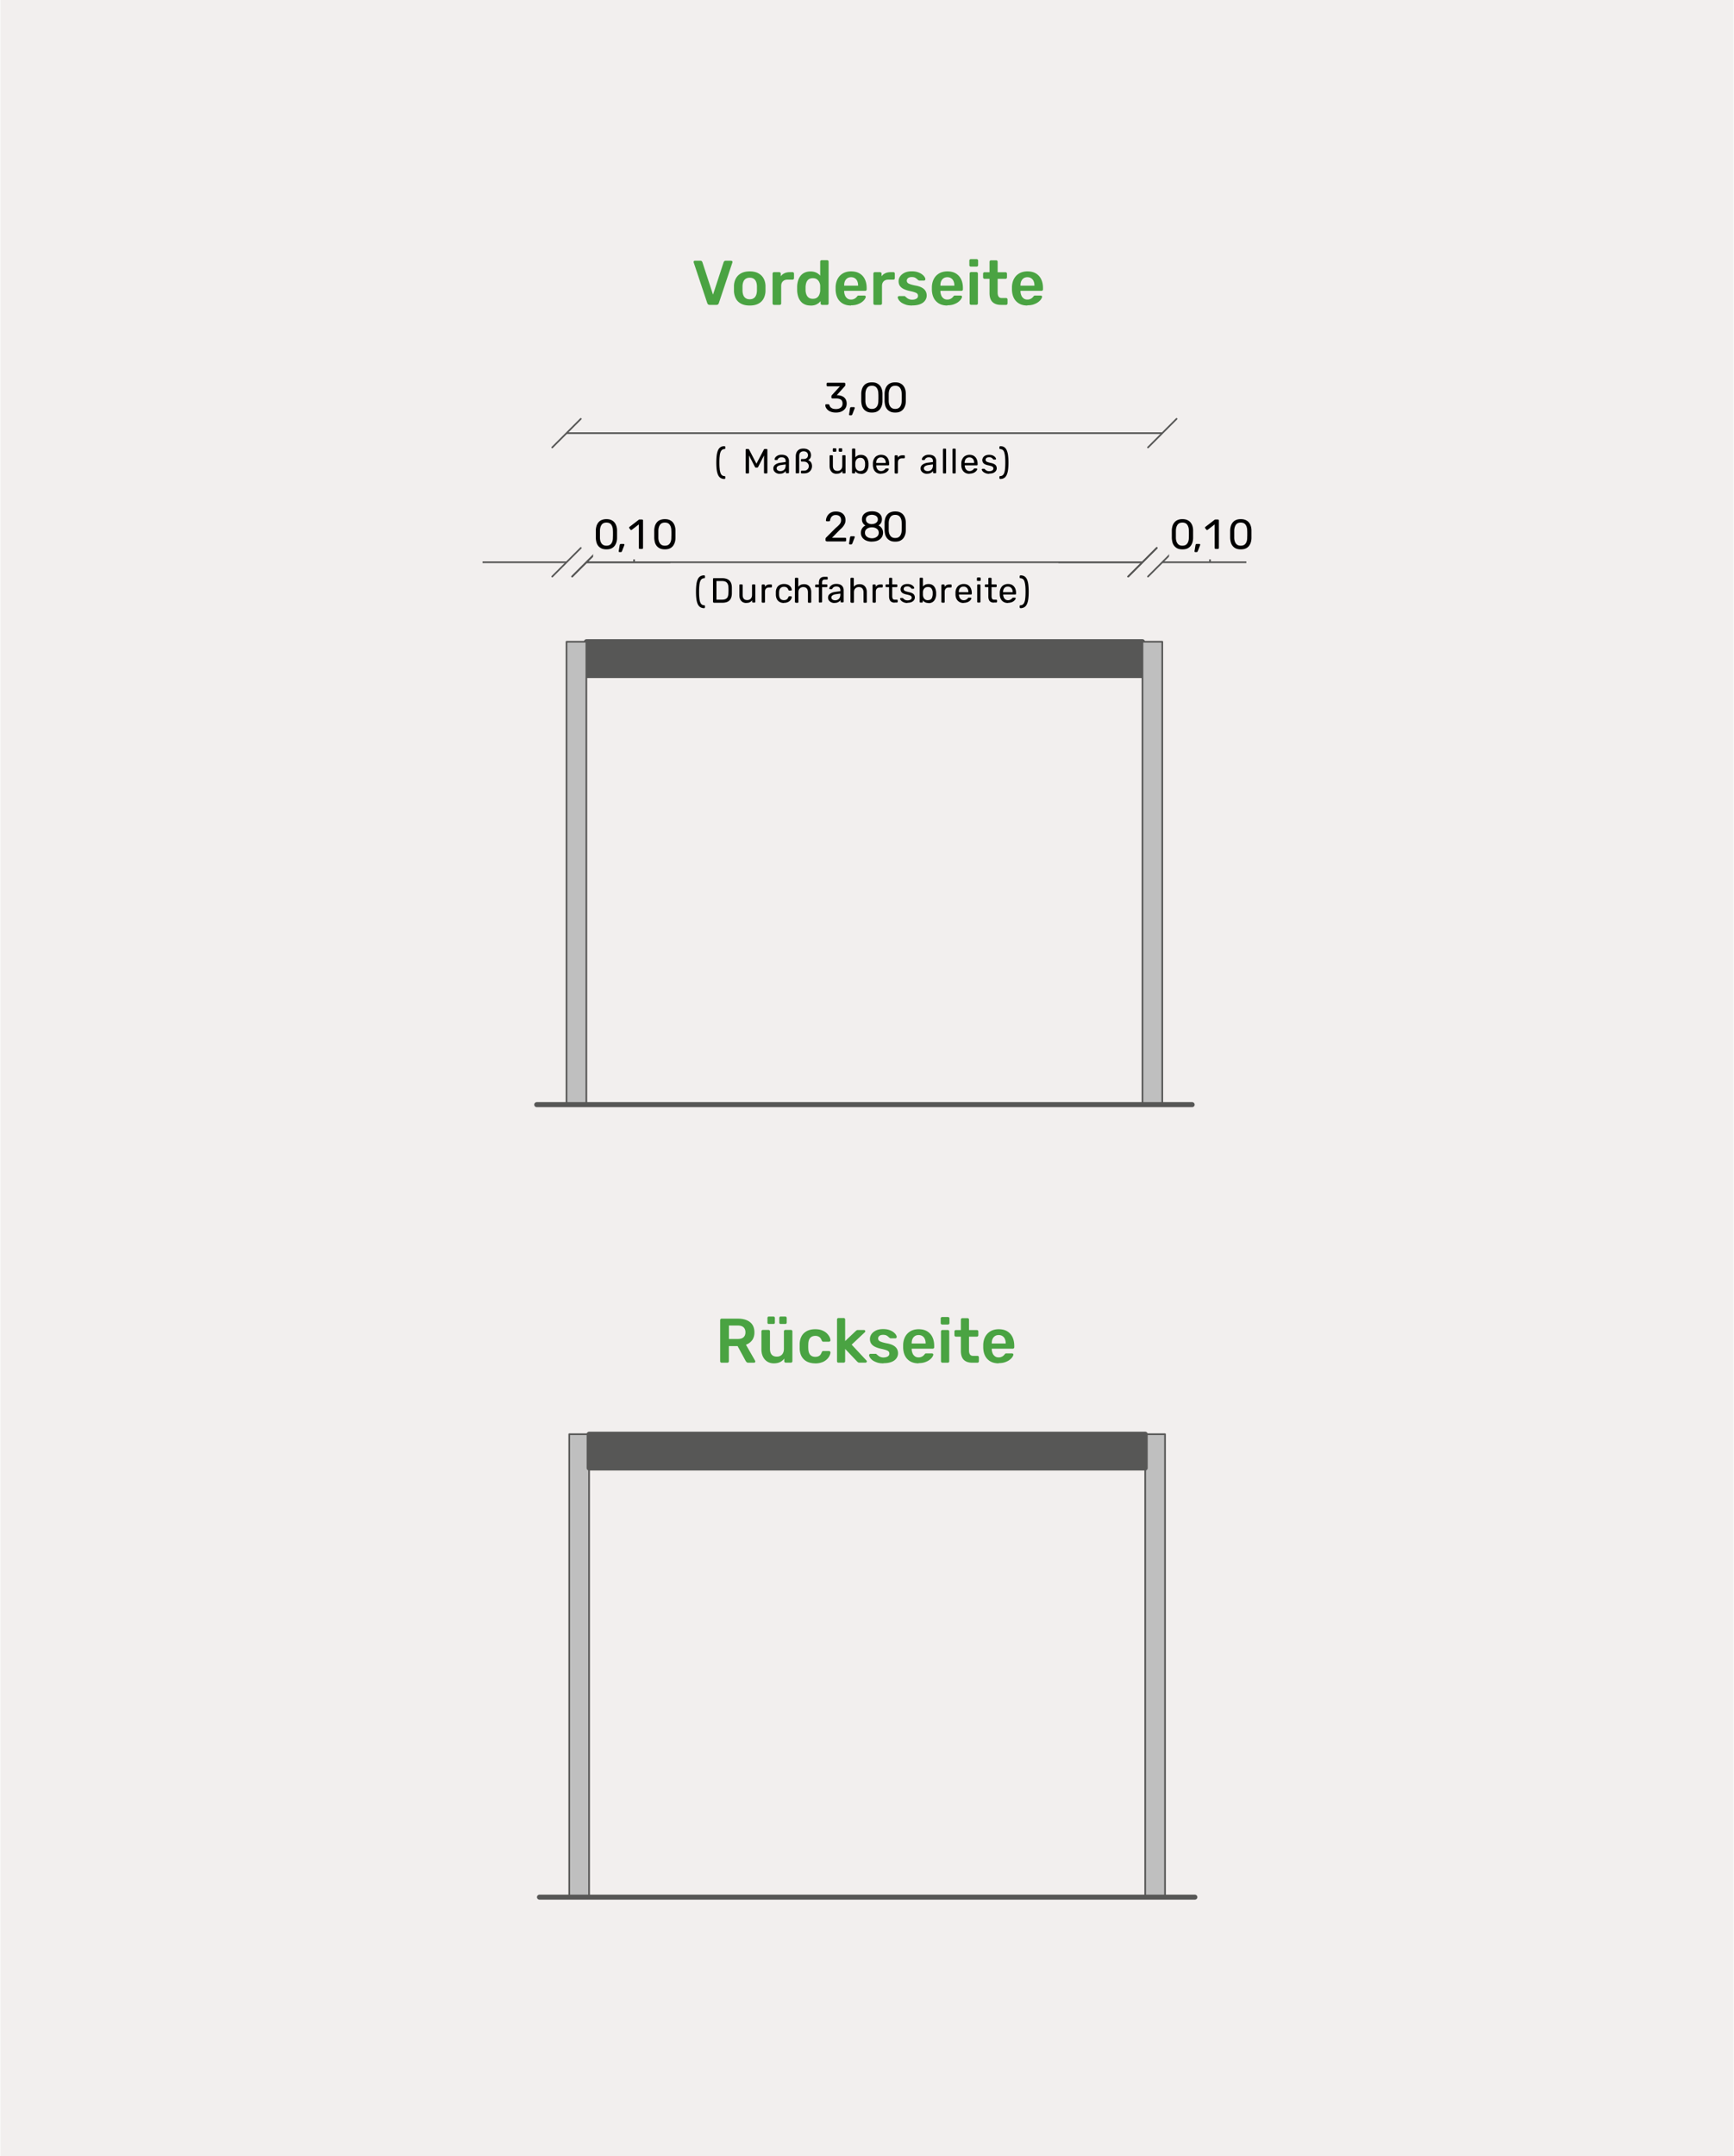 <svg id="Ebene_1" xmlns="http://www.w3.org/2000/svg" viewBox="0 0 247.42 307.64" width="1280" height="1590.93"><defs><style>.cls-1{stroke-width:.72px}.cls-1,.cls-2,.cls-3{fill:none;stroke:#575756}.cls-1,.cls-3{stroke-linecap:round;stroke-linejoin:round}.cls-4,.cls-5{fill:#f2efee}.cls-6{fill:#bfbfbf}.cls-7{fill:#575756}.cls-8{fill:#4aa342}.cls-2{stroke-miterlimit:2}.cls-2,.cls-3{stroke-width:.24px}.cls-9{fill:#9a9a9a;fill-rule:evenodd}</style></defs><path class="cls-4" d="M0 0h247.42v307.64H0z"/><path d="M103.37 68.34c-.22 0-.4-.05-.55-.14-.15-.09-.27-.23-.36-.42s-.16-.43-.2-.73c-.04-.29-.06-.65-.06-1.05s.02-.76.06-1.06c.04-.3.11-.54.2-.73a.94.94 0 0 1 .36-.42c.15-.09.33-.13.55-.13.03 0 .06.01.08.04.02.02.03.05.03.08v.18s-.01.06-.03.08a.09.09 0 0 1-.07.03c-.14 0-.26.04-.35.11-.1.07-.17.18-.23.33-.06.15-.1.35-.12.59-.03.24-.04.55-.04.9s.01.66.04.9c.02.25.07.44.12.59.06.15.13.26.23.33.09.07.21.11.35.11.02 0 .05.01.07.03.02.02.03.05.03.08v.18s-.01.06-.03.08c-.02.02-.05.04-.08.04ZM106.5 67.55s-.06-.01-.08-.03-.03-.05-.03-.08v-3.26s.01-.07.03-.09.05-.03.08-.03h.25s.07.01.09.03.03.04.04.05l1.05 2.02 1.06-2.02s.02-.03.04-.05.05-.03.09-.03h.25s.07.01.09.03c.02.02.03.05.03.09v3.26s-.01.06-.03.08c-.02.02-.05.03-.09.03h-.25s-.06-.01-.08-.03-.03-.05-.03-.08v-2.46l-.83 1.63s-.03.06-.06.08c-.03.02-.06.03-.1.03h-.15s-.08 0-.1-.03a.276.276 0 0 1-.06-.08l-.84-1.63v2.46s-.01.06-.03.08c-.02.02-.05.03-.08.03h-.25ZM111.25 67.6c-.17 0-.32-.03-.46-.1a.89.89 0 0 1-.33-.27.645.645 0 0 1-.12-.39c0-.23.09-.41.28-.55.19-.14.43-.23.73-.27l.75-.1v-.15c0-.16-.05-.29-.14-.38-.09-.09-.24-.14-.45-.14-.15 0-.27.03-.36.09s-.16.14-.2.23c-.02.05-.05.07-.1.07h-.22s-.06-.01-.08-.03a.114.114 0 0 1-.03-.08c0-.05.02-.11.06-.19.04-.07.1-.15.18-.21.08-.07.18-.13.31-.18.12-.05.28-.07.46-.07.2 0 .37.03.5.08s.24.12.32.21c.08.09.13.18.17.29.04.11.05.22.05.33v1.62s-.01.06-.03.08c-.02.02-.05.03-.08.03h-.23s-.06-.01-.08-.03a.114.114 0 0 1-.03-.08v-.21c-.04.06-.1.12-.18.18-.07.06-.17.11-.27.15-.11.04-.25.06-.4.06Zm.1-.38c.14 0 .26-.03.38-.09a.7.7 0 0 0 .27-.27c.06-.12.1-.28.1-.46v-.14l-.58.08c-.24.03-.42.09-.53.17-.12.08-.18.18-.18.3 0 .09.03.17.08.23.06.06.12.11.21.14.08.03.17.04.26.04ZM113.65 67.55s-.06-.01-.08-.03a.114.114 0 0 1-.03-.08v-2.35c0-.19.04-.37.11-.54.08-.16.19-.3.35-.4s.37-.15.63-.15.47.05.63.14c.16.09.28.21.35.35.07.14.11.29.11.44 0 .13-.02.25-.06.34s-.1.18-.16.24-.13.11-.2.15a.753.753 0 0 1 .51.51 1.12 1.12 0 0 1-.01.7 1.012 1.012 0 0 1-.55.58c-.14.06-.32.09-.52.09h-.33s-.07-.01-.09-.03a.114.114 0 0 1-.03-.08v-.16s.01-.06.03-.08c.02-.02.05-.03.09-.03h.27c.24 0 .42-.06.54-.19.12-.12.19-.27.19-.46s-.06-.33-.19-.46-.31-.19-.55-.19h-.27s-.06 0-.08-.03-.03-.05-.03-.08v-.15s0-.06.03-.08c.02-.02.05-.03.09-.03h.23c.22 0 .38-.05.49-.15.11-.09.17-.23.17-.4 0-.16-.06-.29-.17-.4-.12-.1-.27-.15-.46-.15s-.35.06-.46.17c-.12.11-.17.29-.17.53v2.33s-.01.06-.03.08-.05.03-.08.03h-.24ZM119.36 67.6c-.21 0-.39-.05-.54-.14a.95.95 0 0 1-.34-.4c-.08-.17-.11-.37-.11-.59v-1.41s.01-.06.03-.08.05-.03.08-.03h.25s.06.01.08.03.03.05.03.08v1.38c0 .5.22.75.65.75.21 0 .37-.07.5-.2.12-.13.19-.31.19-.55v-1.38s.01-.06.03-.08.05-.03.08-.03h.25s.06.01.08.03c.02.02.03.05.03.08v2.37s0 .06-.03.08c-.02.02-.05.03-.08.03h-.23s-.06-.01-.08-.03a.114.114 0 0 1-.03-.08v-.22c-.09.12-.2.21-.33.28-.13.07-.3.1-.51.1Zm-.42-3.15s-.06 0-.08-.03a.114.114 0 0 1-.03-.08v-.27s.01-.06.03-.08c.02-.02.05-.03.08-.03h.28s.06.01.08.03c.02.02.03.05.03.08v.27s-.01.06-.03.08c-.02.02-.05.03-.08.03h-.28Zm.85 0s-.06 0-.08-.03-.03-.05-.03-.08v-.27s0-.06.03-.08.05-.03.08-.03h.27s.06.01.08.03.03.05.03.08v.27s-.01.06-.03.08-.05.03-.08.03h-.27ZM122.84 67.6c-.2 0-.37-.04-.5-.11a.942.942 0 0 1-.32-.27v.21s-.01.06-.03.08c-.02.02-.05.03-.08.03h-.23s-.06-.01-.08-.03a.114.114 0 0 1-.03-.08v-3.32s.01-.06.03-.08.05-.03.08-.03h.25s.06.01.08.03c.02.02.03.05.03.08v1.15c.08-.1.19-.19.32-.26s.29-.1.49-.1.35.03.48.1c.13.06.24.15.33.27.08.11.15.24.19.39.04.14.07.29.08.45v.3c0 .16-.03.31-.08.46-.04.14-.11.27-.19.38s-.19.2-.33.27c-.13.06-.29.1-.48.1Zm-.1-.4c.17 0 .31-.04.41-.11.1-.08.17-.17.21-.3.04-.12.07-.25.08-.39v-.29c0-.14-.03-.27-.08-.39s-.11-.22-.21-.29c-.1-.08-.23-.11-.41-.11-.16 0-.29.04-.39.11-.1.07-.18.17-.23.28-.05.11-.08.23-.08.35v.38c0 .12.03.24.08.36a.6.6 0 0 0 .23.29c.1.08.23.12.4.12ZM125.71 67.6c-.35 0-.62-.11-.83-.32-.2-.21-.31-.5-.33-.87v-.34c.01-.24.07-.44.17-.62s.23-.32.4-.41.37-.15.59-.15c.25 0 .47.05.64.16.17.11.3.26.39.45.09.2.13.43.13.69v.09s-.01.06-.03.08c-.02.02-.05.03-.08.03h-1.73v.04c0 .14.04.26.09.38.05.12.13.21.23.29.1.07.22.11.36.11.12 0 .22-.02.3-.06s.15-.08.19-.12a.47.47 0 0 0 .1-.11c.03-.04.05-.06.07-.07s.04-.01.08-.01h.25s.06 0 .08.03c.02.02.03.04.03.08 0 .05-.03.11-.08.18s-.12.14-.21.21-.21.13-.34.17c-.14.04-.29.07-.46.07Zm-.69-1.54h1.37v-.02c0-.15-.03-.28-.08-.4-.06-.12-.13-.21-.24-.28s-.23-.1-.37-.1-.27.03-.37.1c-.1.07-.18.16-.23.28-.05.12-.08.25-.08.4v.02ZM127.76 67.55s-.06-.01-.08-.03-.03-.05-.03-.08v-2.36s.01-.06.03-.08c.02-.02.05-.04.08-.04h.23s.06.01.08.04c.02.02.04.05.04.08v.22c.07-.11.16-.2.27-.26.12-.06.26-.08.43-.08h.19s.06.01.08.03c.02.02.03.05.03.08v.21s-.01.06-.03.08c-.02.02-.05.03-.08.03h-.3c-.18 0-.32.05-.43.16-.1.11-.15.25-.15.43v1.47s-.01.06-.04.08c-.02.02-.05.03-.08.03h-.25ZM132.27 67.6c-.17 0-.32-.03-.46-.1a.89.89 0 0 1-.33-.27.645.645 0 0 1-.12-.39c0-.23.09-.41.28-.55.19-.14.43-.23.73-.27l.75-.1v-.15c0-.16-.05-.29-.14-.38-.09-.09-.24-.14-.45-.14-.15 0-.27.03-.36.09s-.16.14-.2.23c-.02.05-.05.07-.1.07h-.22s-.06-.01-.08-.03a.114.114 0 0 1-.03-.08c0-.05.02-.11.06-.19.04-.07.1-.15.18-.21.08-.07.18-.13.31-.18.12-.05.28-.07.46-.07.2 0 .37.03.5.08s.24.12.32.21c.08.09.13.18.17.29.04.11.05.22.05.33v1.62s-.01.06-.03.08c-.02.02-.05.03-.08.03h-.23s-.06-.01-.08-.03a.114.114 0 0 1-.03-.08v-.21c-.04.06-.1.12-.18.18-.07.06-.17.11-.27.15-.11.04-.25.06-.4.06Zm.1-.38c.14 0 .26-.03.38-.09a.7.7 0 0 0 .27-.27c.06-.12.1-.28.1-.46v-.14l-.58.08c-.24.03-.42.09-.53.17-.12.08-.18.18-.18.3 0 .09.03.17.08.23.06.06.12.11.21.14.08.03.17.04.26.04ZM134.66 67.55s-.06-.01-.08-.03a.114.114 0 0 1-.03-.08v-3.32s.01-.06.03-.08c.02-.02.05-.03.08-.03h.23s.07.01.08.03c.02.02.03.05.03.08v3.32s0 .06-.03.08c-.02.02-.05.03-.08.03h-.23ZM136.03 67.55s-.06-.01-.08-.03a.114.114 0 0 1-.03-.08v-3.32s.01-.06.03-.08c.02-.02.05-.03.08-.03h.23s.07.01.08.03c.02.02.03.05.03.08v3.32s0 .06-.03.08c-.02.02-.05.03-.08.03h-.23ZM138.33 67.6c-.35 0-.62-.11-.83-.32-.2-.21-.32-.5-.33-.87v-.34c.01-.24.07-.44.17-.62s.23-.32.4-.41.37-.15.59-.15c.25 0 .47.05.64.16.17.11.3.26.39.45.09.2.14.43.14.69v.09s-.01.06-.03.08c-.02.02-.05.03-.08.03h-1.73v.04c0 .14.04.26.09.38.05.12.13.21.23.29.1.07.22.11.36.11.12 0 .22-.02.3-.06s.14-.08.2-.12a.47.47 0 0 0 .1-.11c.03-.04.05-.06.07-.07s.04-.01.08-.01h.24s.06 0 .08.03c.02.02.03.04.03.08 0 .05-.03.11-.08.18a1.04 1.04 0 0 1-.55.38c-.13.04-.29.07-.46.07Zm-.69-1.54h1.37v-.02c0-.15-.03-.28-.08-.4a.656.656 0 0 0-.24-.28c-.1-.07-.23-.1-.37-.1s-.27.03-.37.1-.18.16-.23.28c-.05.12-.08.25-.08.4v.02ZM141.16 67.6c-.19 0-.35-.02-.48-.07s-.24-.1-.33-.17-.15-.13-.19-.2a.642.642 0 0 1-.07-.16c0-.04 0-.06.04-.08s.05-.03.08-.03h.26c.01 0 .03.02.05.04.04.05.09.09.15.14.05.05.12.08.2.12.08.03.18.04.29.04.17 0 .31-.03.42-.1.11-.06.17-.16.17-.29 0-.08-.02-.15-.07-.2a.52.52 0 0 0-.24-.14 3.91 3.91 0 0 0-.47-.12c-.2-.05-.36-.1-.47-.17a.6.6 0 0 1-.25-.25c-.05-.09-.08-.2-.08-.32s.04-.24.11-.36.18-.21.32-.28c.14-.07.32-.11.53-.11.17 0 .32.02.45.06.12.04.22.1.3.16s.14.13.18.19.06.12.07.16c0 .03 0 .06-.03.08-.02.02-.05.03-.08.03h-.21s-.04 0-.06-.01c-.01-.01-.03-.02-.04-.04a.71.71 0 0 0-.12-.13.555.555 0 0 0-.17-.11.754.754 0 0 0-.28-.04c-.17 0-.29.04-.38.1a.342.342 0 0 0-.07.44c.04.05.11.1.21.14s.26.08.46.13c.22.04.39.1.52.17s.22.16.27.26c.05.1.08.21.08.33 0 .14-.04.27-.12.38s-.2.21-.36.28c-.16.07-.36.1-.59.1ZM142.73 68.34s-.06-.01-.08-.04c-.02-.02-.04-.05-.04-.08v-.18s.01-.06.03-.08c.02-.02.05-.03.07-.03.14 0 .26-.04.35-.11.1-.07.17-.18.23-.33.06-.15.1-.35.12-.59.03-.25.04-.55.04-.9s-.01-.66-.04-.9c-.03-.25-.07-.44-.12-.59s-.13-.26-.23-.33a.633.633 0 0 0-.35-.11c-.03 0-.05-.01-.07-.03s-.03-.05-.03-.08v-.18s.01-.06.04-.08c.02-.02.05-.04.08-.04.22 0 .4.04.55.13.15.09.27.23.36.42.09.19.16.43.2.73.04.3.06.65.06 1.06s-.02.76-.06 1.05c-.04.3-.11.54-.2.73s-.21.33-.36.42c-.15.09-.33.14-.55.14Z"/><path class="cls-9" d="M165.86 55.8Zm-85.04 0Z"/><path class="cls-2" d="M165.86 55.8Zm-85.04 0ZM123.34 61.8h42.52m-42.52 0H80.82"/><path class="cls-3" d="m82.86 59.76-4.08 4.08M163.82 63.84l4.08-4.08"/><path class="cls-5" d="M117.5 54.14h11.68v6.15H117.5z"/><path d="M119.28 58.86c-.25 0-.47-.03-.66-.09-.19-.06-.35-.14-.47-.25-.13-.1-.22-.22-.29-.34a.772.772 0 0 1-.1-.38c0-.04.01-.06.04-.09.02-.02.05-.03.09-.03h.29s.07 0 .1.03c.03.02.05.05.07.1.04.14.11.26.21.34.1.08.21.14.34.17.13.03.26.04.39.04.28 0 .5-.07.67-.2s.26-.33.26-.58-.08-.45-.23-.56c-.16-.11-.37-.17-.65-.17h-.57s-.07-.01-.1-.04c-.03-.02-.04-.06-.04-.1v-.16s0-.07.02-.09c.01-.03.03-.05.04-.07l1.16-1.27h-1.77s-.07-.01-.1-.04c-.03-.02-.04-.06-.04-.1v-.23s.01-.08.04-.1c.03-.03.06-.04.1-.04h2.39s.08.01.1.04c.03.03.04.06.04.1v.22s0 .05-.02.07c-.01.02-.03.04-.04.06l-1.16 1.29h.1c.26.01.5.06.69.15.2.09.35.22.46.39.11.17.17.39.17.66s-.07.5-.2.68c-.13.19-.31.33-.54.44-.23.1-.49.15-.79.15ZM121.24 59.25s-.06-.01-.07-.04-.03-.05-.02-.09l.14-.86s.02-.09.05-.12a.15.15 0 0 1 .12-.05h.4s.05.01.07.03c.02.02.03.04.03.07 0 .03 0 .06-.02.1l-.32.82s-.04.07-.06.1c-.03.03-.06.04-.11.04h-.2ZM124.41 58.86c-.28 0-.51-.04-.7-.13s-.35-.21-.47-.36-.21-.33-.26-.52c-.05-.2-.08-.4-.09-.62v-1.06c0-.22.04-.43.09-.62.06-.2.15-.37.27-.52.12-.15.27-.27.46-.35s.42-.13.69-.13.51.04.7.13.34.2.46.35.21.32.27.52c.06.2.09.4.09.62v1.06c0 .22-.03.43-.09.62-.06.2-.15.37-.26.52-.12.15-.27.27-.46.36s-.42.13-.71.13Zm0-.52c.31 0 .54-.1.69-.31.15-.2.23-.48.23-.84 0-.12.01-.23.01-.34v-.33c0-.11 0-.22-.01-.33 0-.35-.08-.63-.23-.84-.15-.21-.38-.31-.69-.31s-.54.1-.69.31-.23.49-.24.84v1c0 .36.09.64.24.84.15.2.38.31.68.31ZM127.74 58.86c-.28 0-.51-.04-.7-.13s-.35-.21-.47-.36-.21-.33-.26-.52c-.05-.2-.08-.4-.09-.62v-1.06c0-.22.04-.43.09-.62.06-.2.15-.37.27-.52.12-.15.27-.27.46-.35s.42-.13.69-.13.51.04.7.13.34.2.46.35.21.32.27.52c.06.2.09.4.09.62v1.06c0 .22-.03.43-.09.62-.06.2-.15.37-.26.52-.12.15-.27.27-.46.36s-.42.13-.71.13Zm0-.52c.31 0 .54-.1.69-.31.15-.2.23-.48.23-.84 0-.12.01-.23.01-.34v-.33c0-.11 0-.22-.01-.33 0-.35-.08-.63-.23-.84-.15-.21-.38-.31-.69-.31s-.54.1-.69.31-.23.49-.24.84v1c0 .36.09.64.24.84.15.2.38.31.68.31Z"/><path class="cls-9" d="M163.03 74.22Zm-79.37 0Z"/><path class="cls-2" d="M163.03 74.22Zm-79.37 0ZM123.34 80.22h39.69m-39.69 0H83.66"/><path class="cls-3" d="m85.7 78.18-4.08 4.08M160.99 82.26l4.08-4.08"/><path class="cls-5" d="M117.5 72.56h11.68v6.15H117.5z"/><path d="M117.93 77.22s-.07-.01-.1-.04a.128.128 0 0 1-.04-.1v-.19s0-.08.03-.12a.47.47 0 0 1 .12-.14l1.27-1.27c.2-.17.37-.32.48-.44.12-.12.2-.24.25-.35.05-.11.07-.23.07-.35 0-.23-.06-.41-.19-.54-.13-.13-.32-.2-.57-.2-.16 0-.3.03-.41.1a.7.7 0 0 0-.27.27c-.06.11-.11.24-.13.39 0 .05-.03.09-.06.11-.03.02-.06.03-.09.03h-.31s-.07-.01-.09-.03c-.02-.02-.04-.05-.04-.08a1.367 1.367 0 0 1 .37-.88c.12-.13.26-.23.44-.3.17-.08.38-.11.61-.11.32 0 .57.06.78.17.2.11.35.26.45.45.1.19.14.39.14.62 0 .18-.03.34-.09.48s-.15.29-.26.43c-.11.14-.25.28-.42.42l-1.15 1.17h1.87s.08.01.1.04c.03.02.04.06.04.1v.25s-.01.07-.04.1-.06.04-.1.04h-2.65ZM121.24 77.67s-.06-.01-.07-.04-.03-.05-.02-.09l.14-.86s.02-.09.05-.12a.15.15 0 0 1 .12-.05h.4s.05.01.07.03c.02.02.03.04.03.07 0 .03 0 .06-.02.1l-.32.82s-.04.07-.06.1c-.03.03-.06.04-.11.04h-.2ZM124.41 77.28c-.23 0-.45-.03-.64-.09s-.36-.14-.5-.26c-.14-.11-.25-.24-.32-.4-.08-.15-.11-.33-.11-.52 0-.24.06-.45.18-.63s.27-.31.47-.4a.985.985 0 0 1-.37-.36.993.993 0 0 1-.13-.53c0-.24.06-.44.18-.61.12-.17.28-.29.5-.39.21-.09.46-.14.75-.14s.53.04.74.13.38.22.5.39.18.37.18.61c0 .2-.04.38-.13.53s-.21.27-.36.36c.2.09.35.23.47.4.12.18.18.39.18.63 0 .26-.07.49-.2.68-.13.19-.32.34-.55.44-.24.1-.51.15-.82.15Zm0-.48c.18 0 .35-.03.5-.1s.27-.15.35-.27c.09-.12.13-.26.13-.42s-.04-.3-.13-.42a.919.919 0 0 0-.35-.26c-.15-.06-.31-.09-.5-.09s-.35.03-.5.09c-.15.06-.27.15-.36.26-.09.11-.13.25-.13.42s.04.3.13.42.21.21.36.27c.15.06.32.1.5.1Zm0-2.03c.15 0 .29-.03.42-.08.13-.06.23-.13.31-.23.08-.1.12-.21.12-.35s-.04-.25-.11-.35-.18-.18-.31-.23a1.23 1.23 0 0 0-.87 0c-.13.05-.23.13-.31.23-.08.1-.11.22-.11.35s.04.26.11.36c.08.1.18.17.31.23.13.05.27.08.44.08ZM127.74 77.28c-.28 0-.51-.04-.7-.13s-.35-.21-.47-.36-.21-.33-.26-.52c-.05-.2-.08-.4-.09-.62v-1.06c0-.22.04-.43.09-.62.06-.2.15-.37.27-.52.12-.15.27-.27.46-.35s.42-.13.69-.13.51.04.7.13.34.2.46.35.21.32.27.52c.06.2.09.4.09.62v1.06c0 .22-.03.43-.09.62-.06.2-.15.37-.26.52-.12.15-.27.27-.46.36s-.42.13-.71.13Zm0-.52c.31 0 .54-.1.69-.31.15-.2.23-.48.23-.84 0-.12.01-.23.01-.34v-.33c0-.11 0-.22-.01-.33 0-.35-.08-.63-.23-.84-.15-.21-.38-.31-.69-.31s-.54.1-.69.31-.23.49-.24.84v1c0 .36.09.64.24.84.15.2.38.31.68.31Z"/><path class="cls-9" d="M90.46 76.82v3.4-3.4Zm-6.8-2.6Zm-2.84 0Z"/><path class="cls-2" d="M90.46 76.82v3.4-3.4Zm-6.8-2.6Zm-2.84 0ZM95.65 80.22H83.66m-14.83 0h11.99"/><path class="cls-3" d="m78.78 82.26 4.08-4.08M85.7 78.18l-4.08 4.08"/><path class="cls-5" d="M84.62 73.66H96.3v6.15H84.62z"/><path d="M86.52 78.38c-.28 0-.51-.04-.7-.13s-.35-.21-.47-.36-.21-.33-.26-.52c-.05-.2-.08-.4-.09-.62v-1.06c0-.22.04-.43.09-.62.06-.2.15-.37.27-.52.12-.15.27-.27.46-.35s.42-.13.69-.13.51.04.7.13.34.2.46.35.21.32.27.52c.06.2.09.4.09.62v1.06c0 .22-.03.43-.09.62-.06.2-.15.37-.26.52-.12.15-.27.27-.46.36s-.42.13-.71.13Zm0-.52c.31 0 .54-.1.69-.31.15-.2.23-.48.23-.84 0-.12.01-.23.01-.34v-.33c0-.11 0-.22-.01-.33 0-.35-.08-.63-.23-.84-.15-.21-.38-.31-.69-.31s-.54.1-.69.31-.23.49-.24.84v1c0 .36.09.64.24.84.15.2.38.31.68.31ZM88.36 78.77s-.06-.01-.07-.04-.03-.05-.02-.09l.14-.86s.02-.09.05-.12a.15.15 0 0 1 .12-.05h.4s.05.01.07.03c.02.02.03.04.03.07 0 .03 0 .06-.02.1l-.32.82s-.04.07-.06.1c-.03.03-.06.04-.11.04h-.2ZM91.28 78.32s-.07-.01-.1-.04a.128.128 0 0 1-.04-.1v-3.36l-1 .77s-.07.03-.1.03c-.04 0-.07-.02-.09-.05l-.16-.2s-.03-.07-.03-.11.02-.07.06-.09l1.31-1.01s.05-.03.08-.04.05 0 .08 0h.31s.07.01.1.04.04.06.04.1v3.92s-.01.07-.04.1-.06.04-.1.04h-.32ZM94.86 78.38c-.28 0-.51-.04-.7-.13s-.35-.21-.47-.36-.21-.33-.26-.52c-.05-.2-.08-.4-.09-.62v-1.06c0-.22.04-.43.09-.62.06-.2.15-.37.27-.52.12-.15.27-.27.46-.35s.42-.13.69-.13.51.04.7.13.34.2.46.35.21.32.27.52c.06.2.09.4.09.62v1.06c0 .22-.03.43-.09.62-.06.2-.15.37-.26.52-.12.15-.27.27-.46.36s-.42.13-.71.13Zm0-.52c.31 0 .54-.1.69-.31.15-.2.23-.48.23-.84 0-.12.01-.23.01-.34v-.33c0-.11 0-.22-.01-.33 0-.35-.08-.63-.23-.84-.15-.21-.38-.31-.69-.31s-.54.1-.69.31-.23.49-.24.84v1c0 .36.09.64.24.84.15.2.38.31.68.31ZM100.47 86.77c-.22 0-.4-.05-.55-.14-.15-.09-.27-.23-.36-.42s-.16-.43-.2-.73c-.04-.29-.06-.65-.06-1.05s.02-.76.06-1.06c.04-.3.11-.54.2-.73a.94.94 0 0 1 .36-.42c.15-.09.33-.13.55-.13.03 0 .06.01.08.04.02.02.03.05.03.08v.18s-.01.06-.03.08a.09.09 0 0 1-.07.03c-.14 0-.26.04-.35.11-.1.07-.17.18-.23.33-.06.15-.1.35-.12.59-.03.24-.04.55-.04.9s.01.66.04.9c.02.25.07.44.12.59.06.15.13.26.23.33.09.07.21.11.35.11.02 0 .05.01.07.03.02.02.03.05.03.08v.18s-.01.06-.03.08c-.02.02-.05.04-.08.04ZM101.84 85.98s-.06-.01-.08-.03a.114.114 0 0 1-.03-.08v-3.26s0-.07.03-.09c.02-.02.05-.03.08-.03h1.14c.34 0 .62.05.83.16.21.1.36.26.46.46s.15.45.15.74v.79c0 .31-.06.56-.15.76-.1.2-.25.35-.45.45s-.48.15-.81.15h-1.16Zm.38-.42h.76c.23 0 .41-.03.55-.1s.24-.17.3-.31c.06-.14.09-.32.1-.55 0-.1.01-.19.01-.26v-.23c0-.07 0-.16-.01-.26 0-.32-.08-.56-.23-.72-.15-.16-.39-.23-.74-.23h-.74v2.65ZM106.48 86.03c-.21 0-.39-.05-.54-.14a.95.95 0 0 1-.34-.4c-.08-.17-.11-.37-.11-.59v-1.41s.01-.06.03-.08.05-.03.08-.03h.25s.06.01.08.03.03.05.03.08v1.38c0 .5.22.75.65.75.21 0 .37-.07.5-.2.12-.13.19-.31.19-.55v-1.38s.01-.06.03-.08.05-.03.08-.03h.25s.06.01.08.03.03.05.03.08v2.37s0 .06-.03.08c-.02.02-.05.03-.08.03h-.23s-.06-.01-.08-.03a.114.114 0 0 1-.03-.08v-.22c-.09.12-.2.21-.33.28-.13.07-.3.1-.51.1ZM108.79 85.98s-.06-.01-.08-.03-.03-.05-.03-.08v-2.36s.01-.06.03-.08c.02-.02.05-.04.08-.04h.23s.06.01.08.04c.02.02.04.05.04.08v.22c.07-.11.16-.2.27-.26.12-.06.26-.08.43-.08h.19s.06.01.08.03c.02.02.03.05.03.08v.21s-.01.06-.03.08c-.02.02-.05.03-.08.03h-.3c-.18 0-.32.05-.43.16-.1.11-.15.25-.15.43v1.47s-.01.06-.04.08c-.02.02-.05.03-.08.03h-.25ZM111.86 86.03c-.24 0-.44-.05-.61-.14a.964.964 0 0 1-.4-.4c-.09-.17-.14-.38-.15-.62v-.4c0-.24.06-.45.15-.62.09-.17.23-.3.4-.39.17-.09.38-.14.61-.14.19 0 .36.03.5.08s.25.12.34.21c.09.08.16.17.2.27s.07.19.07.27c0 .03 0 .06-.03.08s-.05.03-.08.03h-.24s-.06 0-.08-.02-.03-.04-.05-.08c-.06-.16-.14-.28-.25-.34-.1-.07-.23-.1-.39-.1-.2 0-.36.06-.49.19-.12.12-.19.32-.2.59v.35c.01.28.08.48.2.6s.29.18.49.18c.15 0 .28-.03.39-.1.1-.07.19-.18.25-.35.02-.04.03-.06.05-.08.02-.02.04-.02.08-.02h.24s.06.01.08.03c.02.02.03.05.03.08 0 .07-.02.14-.05.21-.03.07-.07.15-.13.22s-.13.14-.22.2-.19.1-.31.14-.26.05-.42.05ZM113.53 85.98s-.06-.01-.08-.03a.114.114 0 0 1-.03-.08v-3.32s.01-.06.03-.08.05-.03.08-.03h.25s.07.01.09.03c.02.02.03.05.03.08v1.17c.09-.11.2-.21.33-.27s.29-.1.5-.1c.22 0 .4.05.55.14.15.09.27.23.35.4.08.17.12.36.12.59v1.41s0 .06-.03.08c-.02.02-.05.03-.08.03h-.25s-.06-.01-.08-.03a.114.114 0 0 1-.03-.08v-1.38c0-.23-.06-.42-.17-.55s-.28-.2-.5-.2c-.21 0-.37.07-.5.2s-.19.31-.19.55v1.38s0 .06-.03.08c-.02.02-.05.03-.09.03h-.25ZM116.95 85.98s-.06-.01-.08-.03a.114.114 0 0 1-.03-.08v-2.08h-.42s-.06-.01-.08-.03a.114.114 0 0 1-.03-.08v-.17s.01-.06.03-.08c.02-.02.05-.03.08-.03h.42v-.25c0-.17.03-.32.08-.45s.15-.23.27-.3c.12-.07.29-.1.5-.1h.3s.06.01.08.03c.02.02.03.05.03.08v.17s-.01.06-.03.08-.05.03-.08.03h-.29c-.16 0-.26.04-.32.12-.06.08-.08.2-.08.35v.22h.64s.06.01.08.03c.02.02.03.05.03.08v.17s-.01.06-.03.08c-.02.02-.05.03-.08.03h-.64v2.08s-.01.06-.03.08-.05.03-.08.03h-.23ZM119.06 86.03c-.17 0-.32-.03-.46-.1a.89.89 0 0 1-.33-.27.645.645 0 0 1-.12-.39c0-.23.09-.41.28-.55.19-.14.43-.23.73-.27l.75-.1v-.15c0-.16-.05-.29-.14-.38-.09-.09-.24-.14-.45-.14-.15 0-.27.03-.36.09s-.16.14-.2.23c-.02.05-.05.07-.1.07h-.22s-.06-.01-.08-.03a.114.114 0 0 1-.03-.08c0-.05.02-.11.06-.19.04-.07.1-.15.18-.21.08-.07.18-.13.31-.18.12-.05.28-.07.46-.07.2 0 .37.03.5.08s.24.12.32.21c.08.09.13.18.17.29.04.11.05.22.05.33v1.62s-.01.06-.03.08c-.02.02-.05.03-.08.03h-.23s-.06-.01-.08-.03a.114.114 0 0 1-.03-.08v-.21c-.04.06-.1.12-.18.18-.07.06-.17.11-.27.15-.11.04-.25.06-.4.06Zm.1-.38c.14 0 .26-.03.38-.09a.7.7 0 0 0 .27-.27c.06-.12.1-.28.1-.46v-.14l-.58.08c-.24.03-.42.09-.53.17-.12.08-.18.18-.18.3 0 .09.03.17.08.23.06.06.12.11.21.14.08.03.17.04.26.04ZM121.46 85.98s-.06-.01-.08-.03a.114.114 0 0 1-.03-.08v-3.32s.01-.06.03-.08.05-.03.08-.03h.25s.07.01.09.03c.02.02.03.05.03.08v1.17c.09-.11.2-.21.33-.27s.29-.1.5-.1c.22 0 .4.05.55.14.15.09.27.23.35.4.08.17.12.36.12.59v1.41s0 .06-.03.08c-.02.02-.05.03-.08.03h-.25s-.06-.01-.08-.03a.114.114 0 0 1-.03-.08v-1.38c0-.23-.06-.42-.17-.55s-.28-.2-.5-.2c-.21 0-.37.07-.5.2s-.19.31-.19.55v1.38s0 .06-.03.08c-.02.02-.05.03-.09.03h-.25ZM124.61 85.98s-.06-.01-.08-.03-.03-.05-.03-.08v-2.36s.01-.06.03-.08c.02-.02.05-.04.08-.04h.23s.06.01.08.04c.02.02.04.05.04.08v.22c.07-.11.16-.2.27-.26.12-.06.26-.08.43-.08h.19s.06.01.08.03c.02.02.03.05.03.08v.21s-.01.06-.03.08c-.02.02-.05.03-.08.03h-.3c-.18 0-.32.05-.43.16-.1.11-.15.25-.15.43v1.47s-.01.06-.04.08c-.02.02-.05.03-.08.03h-.25ZM127.65 85.98a.83.83 0 0 1-.45-.11.617.617 0 0 1-.26-.31c-.05-.13-.08-.29-.08-.47v-1.32h-.39s-.06-.01-.08-.03a.114.114 0 0 1-.03-.08v-.17s.01-.06.03-.08c.02-.02.05-.03.08-.03h.39v-.83s.01-.06.03-.08c.02-.02.05-.03.08-.03h.23s.06.01.08.03.03.05.03.08v.83h.62s.06.01.08.03.03.05.03.08v.17s0 .06-.03.08-.05.03-.08.03h-.62v1.29c0 .16.03.28.08.37.05.09.15.13.28.13h.31s.06.01.08.03c.02.02.03.05.03.08v.18s-.01.06-.03.08-.05.03-.08.03h-.35ZM129.5 86.03c-.19 0-.35-.02-.48-.07s-.24-.1-.33-.17c-.08-.07-.15-.13-.19-.2a.642.642 0 0 1-.07-.16c0-.04 0-.06.04-.08.03-.02.05-.03.08-.03h.26c.01 0 .03.02.05.04.04.05.09.09.15.14.05.05.12.08.2.12.08.03.18.04.29.04.17 0 .31-.03.42-.1.11-.06.17-.16.17-.29 0-.08-.02-.15-.07-.2a.52.52 0 0 0-.24-.14c-.11-.04-.27-.08-.47-.12-.2-.05-.36-.1-.48-.17s-.2-.15-.25-.25c-.05-.09-.08-.2-.08-.32s.04-.24.11-.36.18-.21.32-.28.32-.11.53-.11c.17 0 .32.02.44.06s.23.1.31.16.14.13.18.19.06.12.06.16c0 .03 0 .06-.03.08-.02.02-.05.03-.08.03h-.21s-.04 0-.06-.01c-.01-.01-.03-.02-.04-.04a.71.71 0 0 0-.12-.13c-.05-.04-.1-.08-.18-.11a.754.754 0 0 0-.28-.04c-.17 0-.29.04-.38.1a.342.342 0 0 0-.07.44c.04.05.11.1.21.14.1.04.26.08.46.13.22.04.39.1.52.17s.22.16.27.26c.05.1.08.21.08.33 0 .14-.04.27-.12.38-.08.12-.2.21-.36.28-.16.07-.36.1-.59.1ZM132.49 86.03c-.2 0-.37-.04-.5-.11a.942.942 0 0 1-.32-.27v.21s-.01.06-.03.08c-.02.02-.05.03-.08.03h-.23s-.06-.01-.08-.03a.114.114 0 0 1-.03-.08v-3.32s.01-.06.03-.08.05-.03.08-.03h.25s.06.01.08.03c.02.02.03.05.03.08v1.15c.08-.1.19-.19.32-.26s.29-.1.49-.1.35.03.48.1c.13.06.24.15.33.27.08.11.15.24.19.39.04.14.07.29.08.45v.3c0 .16-.03.31-.08.46-.04.14-.11.27-.19.38a.89.89 0 0 1-.33.27c-.13.06-.29.1-.48.1Zm-.1-.4c.17 0 .31-.04.41-.11.1-.08.17-.17.21-.3.04-.12.07-.25.08-.39v-.29c0-.14-.03-.27-.08-.39s-.11-.22-.21-.29c-.1-.08-.23-.11-.41-.11-.16 0-.29.04-.39.11-.1.07-.18.17-.23.28-.05.11-.08.23-.08.35v.38c0 .12.03.24.08.36a.6.6 0 0 0 .23.29c.1.08.23.12.4.12ZM134.44 85.98s-.06-.01-.08-.03a.114.114 0 0 1-.03-.08v-2.36s.01-.06.03-.08.05-.04.08-.04h.23s.06.01.08.04.04.05.04.08v.22c.07-.11.16-.2.28-.26.12-.06.26-.08.42-.08h.19s.06.01.08.03.03.05.03.08v.21s-.01.06-.03.08c-.02.02-.05.03-.08.03h-.3c-.18 0-.32.05-.42.16-.1.11-.16.25-.16.43v1.47s-.01.06-.03.08c-.02.02-.05.03-.08.03h-.25ZM137.5 86.03c-.35 0-.62-.11-.83-.32-.2-.21-.32-.5-.33-.87v-.34c.01-.24.07-.44.17-.62s.23-.32.4-.41.37-.15.59-.15c.25 0 .47.05.64.16.17.11.3.26.39.45.09.2.14.43.14.69v.09s-.01.06-.03.08c-.02.02-.05.03-.08.03h-1.73v.04c0 .14.04.26.09.38.05.12.13.21.23.29.1.07.22.11.36.11.12 0 .22-.02.3-.06s.14-.08.2-.12a.47.47 0 0 0 .1-.11c.03-.04.05-.06.07-.07s.04-.01.08-.01h.24s.06 0 .08.03c.02.02.03.04.03.08 0 .05-.03.11-.08.18a1.04 1.04 0 0 1-.55.38c-.13.04-.29.07-.46.07Zm-.69-1.54h1.37v-.02c0-.15-.03-.28-.08-.4a.656.656 0 0 0-.24-.28c-.1-.07-.23-.1-.37-.1s-.27.03-.37.1-.18.16-.23.28c-.05.12-.08.25-.08.4v.02ZM139.51 82.89s-.06-.01-.08-.03a.114.114 0 0 1-.03-.08v-.27s.01-.06.03-.08c.02-.02.05-.04.08-.04h.31s.06.01.08.04c.02.02.04.05.04.08v.27s-.01.06-.04.08c-.02.02-.05.03-.08.03h-.31Zm.04 3.08s-.06-.01-.08-.03a.114.114 0 0 1-.03-.08v-2.37s.01-.06.03-.08.05-.03.08-.03h.24s.06.01.08.03.03.05.03.08v2.37s-.01.06-.03.08c-.02.02-.05.03-.08.03h-.24ZM141.82 85.98c-.19 0-.34-.04-.46-.11a.555.555 0 0 1-.25-.31c-.05-.13-.08-.29-.08-.47v-1.32h-.39s-.06-.01-.08-.03a.114.114 0 0 1-.03-.08v-.17s.01-.06.03-.08c.02-.02.05-.03.08-.03h.39v-.83s.01-.06.03-.08c.02-.02.05-.03.08-.03h.24s.06.01.08.03c.02.02.03.05.03.08v.83h.62s.07.01.08.03c.02.02.03.05.03.08v.17s0 .06-.03.08c-.02.02-.05.03-.08.03h-.62v1.29c0 .16.03.28.08.37.05.09.15.13.29.13h.3s.06.01.08.03.03.05.03.08v.18s-.01.06-.03.08c-.02.02-.05.03-.08.03h-.34ZM143.82 86.03c-.35 0-.62-.11-.83-.32-.2-.21-.32-.5-.33-.87v-.34c.01-.24.07-.44.17-.62s.23-.32.4-.41.37-.15.59-.15c.25 0 .47.05.64.16.17.11.3.26.39.45.09.2.14.43.14.69v.09s-.01.06-.03.08c-.02.02-.05.03-.08.03h-1.73v.04c0 .14.04.26.09.38.05.12.13.21.23.29.1.07.22.11.36.11.12 0 .22-.02.3-.06s.14-.08.2-.12a.47.47 0 0 0 .1-.11c.03-.04.05-.06.07-.07s.04-.01.08-.01h.24s.06 0 .08.03c.02.02.03.04.03.08 0 .05-.03.11-.08.18a1.04 1.04 0 0 1-.55.38c-.13.04-.29.07-.46.07Zm-.69-1.54h1.37v-.02c0-.15-.03-.28-.08-.4a.656.656 0 0 0-.24-.28c-.1-.07-.23-.1-.37-.1s-.27.03-.37.1-.18.16-.23.28c-.05.12-.08.25-.08.4v.02ZM145.62 86.77s-.06-.01-.08-.04c-.02-.02-.04-.05-.04-.08v-.18s.01-.06.03-.08c.02-.02.05-.03.07-.03.14 0 .26-.04.35-.11.1-.07.17-.18.23-.33.06-.15.1-.35.12-.59.03-.25.04-.55.04-.9s-.01-.66-.04-.9c-.03-.25-.07-.44-.12-.59s-.13-.26-.23-.33a.633.633 0 0 0-.35-.11c-.03 0-.05-.01-.07-.03s-.03-.05-.03-.08v-.18s.01-.06.04-.08c.02-.02.05-.04.08-.04.22 0 .4.04.55.13.15.09.27.23.36.42.09.19.16.43.2.73.04.3.06.65.06 1.06s-.02.76-.06 1.05c-.04.3-.11.54-.2.73s-.21.33-.36.42c-.15.09-.33.14-.55.14Z"/><path class="cls-9" d="M172.67 76.82v3.4-3.4Zm-6.81-2.6Zm-2.83 0Z"/><path class="cls-2" d="M172.67 76.82v3.4-3.4Zm-6.81-2.6Zm-2.83 0ZM177.86 80.22h-12m-14.83 0h12"/><path class="cls-3" d="m160.99 82.26 4.08-4.08M167.9 78.18l-4.08 4.08"/><path class="cls-5" d="M166.83 73.66h11.68v6.15h-11.68z"/><path d="M168.73 78.38c-.28 0-.51-.04-.7-.13-.19-.09-.34-.21-.46-.36s-.21-.33-.26-.52c-.05-.2-.08-.4-.09-.62v-1.06c0-.22.04-.43.09-.62.06-.2.15-.37.27-.52s.27-.27.46-.35c.19-.09.42-.13.69-.13s.51.04.7.13c.19.09.35.2.47.35.12.15.21.32.27.52.06.2.09.4.09.62v1.06c0 .22-.04.43-.09.62-.06.2-.15.37-.26.52-.12.15-.27.27-.46.36-.19.09-.43.13-.71.13Zm0-.52c.31 0 .54-.1.69-.31.15-.2.23-.48.23-.84 0-.12.01-.23.01-.34v-.33c0-.11 0-.22-.01-.33 0-.35-.08-.63-.23-.84-.15-.21-.38-.31-.69-.31s-.54.1-.69.31c-.15.21-.23.49-.24.84v1c0 .36.09.64.24.84.15.2.38.31.68.31ZM170.56 78.77s-.06-.01-.08-.04c-.02-.02-.03-.05-.02-.09l.14-.86s.02-.09.05-.12a.15.15 0 0 1 .12-.05h.4s.05.01.07.03c.02.02.03.04.03.07 0 .03 0 .06-.02.1l-.32.82s-.04.07-.06.1c-.03.03-.06.04-.11.04h-.2ZM173.48 78.32s-.07-.01-.1-.04a.128.128 0 0 1-.04-.1v-3.36l-1 .77s-.07.03-.1.03c-.04 0-.07-.02-.09-.05l-.16-.2s-.03-.07-.03-.11c0-.04.02-.07.06-.09l1.31-1.01s.05-.03.08-.04h.39s.07.01.1.04.04.06.04.1v3.92s-.01.07-.04.1-.06.04-.1.04h-.32ZM177.06 78.38c-.28 0-.51-.04-.7-.13-.19-.09-.34-.21-.46-.36s-.21-.33-.26-.52c-.05-.2-.08-.4-.09-.62v-1.06c0-.22.04-.43.09-.62.06-.2.15-.37.27-.52s.27-.27.46-.35c.19-.09.42-.13.69-.13s.51.04.7.13c.19.09.35.2.47.35.12.15.21.32.27.52.06.2.09.4.09.62v1.06c0 .22-.04.43-.09.62-.06.2-.15.37-.26.52-.12.15-.27.27-.46.36-.19.09-.43.13-.71.13Zm0-.52c.31 0 .54-.1.69-.31.15-.2.23-.48.23-.84 0-.12.01-.23.01-.34v-.33c0-.11 0-.22-.01-.33 0-.35-.08-.63-.23-.84-.15-.21-.38-.31-.69-.31s-.54.1-.69.31c-.15.21-.23.49-.24.84v1c0 .36.09.64.24.84.15.2.38.31.68.31Z"/><path class="cls-7" d="M83.66 91.56h79.37v4.82H83.66z"/><path class="cls-1" d="M83.66 91.56h79.37v4.82H83.66z"/><path class="cls-6" d="M80.82 91.56h2.83v66.05h-2.83z"/><path class="cls-3" d="M80.82 91.56h2.83v66.05h-2.83z"/><path class="cls-6" d="M163.03 91.56h2.83v66.05h-2.83z"/><path class="cls-3" d="M163.03 91.56h2.83v66.05h-2.83z"/><path class="cls-1" d="M76.57 157.61h93.55"/><path class="cls-8" d="M101.26 43.5c-.1 0-.17-.02-.23-.07a.567.567 0 0 1-.12-.18l-1.93-5.78s-.02-.06-.02-.08c0-.05.02-.1.05-.14.04-.04.08-.05.13-.05h.79c.08 0 .15.02.19.07.05.04.07.09.09.13l1.52 4.64 1.52-4.64s.04-.09.09-.13.11-.07.19-.07h.79s.09.02.13.05.06.08.06.14c0 .02 0 .05-.02.08l-1.93 5.78a.36.36 0 0 1-.12.18c-.05.05-.13.07-.23.07h-.99ZM106.97 43.59c-.48 0-.88-.08-1.21-.25-.33-.17-.58-.4-.75-.71s-.27-.66-.29-1.07v-.8c.02-.41.12-.77.3-1.08.18-.3.43-.54.76-.71.33-.17.72-.25 1.19-.25s.87.08 1.19.25.58.4.76.71c.18.3.28.66.3 1.08v.8c-.02.41-.12.76-.29 1.07s-.42.54-.75.71-.73.25-1.21.25Zm0-.89c.32 0 .56-.1.74-.3.17-.2.27-.5.29-.89v-.7c-.02-.39-.11-.69-.29-.89-.17-.2-.42-.3-.74-.3s-.56.1-.74.3c-.17.2-.27.5-.29.89v.7c.02.39.11.69.29.89.17.2.42.3.74.3ZM110.44 43.5a.204.204 0 0 1-.21-.21v-4.24c0-.07.02-.12.06-.16.04-.04.09-.06.15-.06h.73c.06 0 .11.02.16.06.05.04.07.1.07.16v.37c.14-.19.32-.34.54-.44.22-.1.47-.15.76-.15h.37c.07 0 .12.02.16.06.04.04.06.09.06.15v.65c0 .06-.02.11-.06.15s-.09.06-.16.06h-.7c-.29 0-.51.08-.67.24-.16.16-.24.38-.24.67v2.48c0 .06-.02.11-.06.15s-.1.06-.16.06h-.78ZM115.65 43.59c-.31 0-.59-.05-.82-.16-.24-.1-.43-.25-.59-.45-.16-.19-.28-.42-.36-.68-.08-.26-.13-.55-.14-.86v-.58c.01-.3.06-.58.14-.84.08-.26.2-.48.36-.68.16-.2.36-.35.59-.45.24-.11.51-.16.82-.16s.6.06.82.17c.23.11.41.25.56.43v-2c0-.06.02-.11.06-.15s.09-.06.16-.06h.77a.204.204 0 0 1 .21.21v5.96a.204.204 0 0 1-.21.21h-.71c-.07 0-.12-.02-.16-.06s-.06-.09-.06-.15v-.33c-.15.19-.34.34-.57.46-.23.12-.52.18-.87.18Zm.33-.96c.25 0 .45-.06.6-.17s.26-.26.33-.44.11-.36.12-.54v-.7c0-.18-.05-.35-.13-.52-.08-.17-.19-.3-.34-.41s-.35-.16-.58-.16c-.25 0-.45.06-.6.17-.15.11-.25.26-.32.44s-.1.38-.12.59v.54c.01.22.05.41.12.59.07.18.17.33.32.44.15.11.35.17.6.17ZM121.44 43.59c-.67 0-1.19-.19-1.58-.58-.39-.38-.6-.93-.63-1.64v-.45c.02-.46.13-.85.31-1.17s.44-.58.76-.76c.32-.18.71-.27 1.14-.27.49 0 .89.1 1.22.3.33.2.58.48.75.84s.25.77.25 1.24v.19c0 .06-.02.11-.06.15s-.1.06-.16.06h-2.99v.07c0 .21.05.4.12.58.07.18.19.32.33.43.15.11.32.16.53.16a1.014 1.014 0 0 0 .7-.26c.07-.07.12-.12.15-.16.05-.07.1-.12.13-.13s.08-.02.15-.02h.77c.06 0 .11.02.15.05.04.04.06.08.05.13 0 .1-.06.21-.15.35-.09.14-.23.27-.4.4s-.39.24-.65.33c-.26.09-.56.13-.9.13Zm-.99-2.83h1.99v-.03c0-.23-.04-.44-.12-.62a.92.92 0 0 0-.34-.41c-.15-.1-.33-.15-.54-.15s-.39.05-.54.15c-.15.1-.26.24-.34.41-.08.18-.11.38-.11.62v.03ZM124.83 43.5a.204.204 0 0 1-.21-.21v-4.24c0-.07.02-.12.06-.16.04-.04.09-.06.15-.06h.73c.06 0 .11.02.16.06.05.04.07.1.07.16v.37c.14-.19.32-.34.54-.44.22-.1.47-.15.76-.15h.37c.07 0 .12.02.16.06.04.04.06.09.06.15v.65c0 .06-.02.11-.06.15s-.09.06-.16.06h-.7c-.29 0-.51.08-.67.24-.16.16-.24.38-.24.67v2.48c0 .06-.02.11-.06.15s-.1.06-.16.06h-.78ZM130.14 43.59c-.36 0-.67-.04-.92-.13s-.46-.19-.63-.31c-.16-.13-.28-.25-.36-.38s-.12-.23-.13-.31c0-.07.01-.12.06-.16.04-.04.09-.06.15-.06h.77c.02 0 .04.02.07.05.08.07.16.13.25.21a1.17 1.17 0 0 0 .76.26c.23 0 .43-.05.59-.14a.44.44 0 0 0 .24-.4c0-.13-.03-.23-.1-.31-.07-.08-.2-.15-.38-.21s-.45-.13-.79-.2c-.34-.08-.61-.18-.84-.3-.22-.12-.39-.27-.5-.45-.11-.18-.16-.39-.16-.63s.07-.46.21-.67c.14-.21.35-.39.63-.53s.63-.21 1.04-.21c.32 0 .61.04.85.12.24.08.44.18.6.3.16.12.28.24.36.36.08.12.13.23.13.32 0 .07-.01.12-.05.16-.04.04-.09.06-.14.06h-.67s-.06 0-.08-.02c-.02-.01-.05-.03-.07-.04l-.22-.19c-.08-.07-.17-.13-.28-.18-.11-.05-.26-.07-.44-.07-.23 0-.4.05-.52.15a.46.46 0 0 0-.09.64c.06.08.17.15.35.21.17.07.44.14.79.21.4.07.72.18.96.32s.4.3.5.49c.1.18.15.39.15.61 0 .27-.08.51-.24.73-.16.22-.39.39-.7.51-.31.12-.69.18-1.15.18ZM135.18 43.59c-.67 0-1.19-.19-1.58-.58-.39-.38-.6-.93-.63-1.64v-.45c.02-.46.13-.85.31-1.17s.44-.58.76-.76c.32-.18.71-.27 1.14-.27.49 0 .89.1 1.22.3.33.2.58.48.75.84s.25.77.25 1.24v.19c0 .06-.02.11-.06.15s-.1.06-.16.06h-2.99v.07c0 .21.05.4.12.58.07.18.19.32.33.43.15.11.32.16.53.16a1.014 1.014 0 0 0 .7-.26c.07-.07.12-.12.15-.16.05-.07.1-.12.13-.13s.08-.02.15-.02h.77c.06 0 .11.02.15.05.04.04.06.08.05.13 0 .1-.06.21-.15.35-.09.14-.23.27-.4.4s-.39.24-.65.33c-.26.09-.56.13-.9.13Zm-.99-2.83h1.99v-.03c0-.23-.04-.44-.12-.62a.92.92 0 0 0-.34-.41c-.15-.1-.33-.15-.54-.15s-.39.05-.54.15c-.15.1-.26.24-.34.41-.08.18-.11.38-.11.62v.03ZM138.53 38.04a.204.204 0 0 1-.21-.21v-.65a.204.204 0 0 1 .21-.21h.82c.07 0 .12.02.16.06.04.04.06.09.06.15v.65c0 .06-.02.11-.06.15s-.1.06-.16.06h-.82Zm.04 5.45a.204.204 0 0 1-.21-.21v-4.25a.204.204 0 0 1 .21-.21h.75c.07 0 .12.02.16.06.04.04.06.09.06.15v4.25c0 .06-.02.11-.06.15s-.09.06-.16.06h-.75ZM142.84 43.5c-.36 0-.66-.06-.91-.19s-.43-.31-.55-.56-.18-.56-.18-.93v-2.04h-.71c-.06 0-.11-.02-.15-.06s-.06-.1-.06-.16v-.51a.204.204 0 0 1 .21-.21h.71v-1.49c0-.06.02-.11.06-.15s.09-.06.16-.06h.73a.204.204 0 0 1 .21.21v1.49h1.12a.204.204 0 0 1 .21.21v.51c0 .07-.02.12-.06.16s-.09.06-.15.06h-1.12v1.95c0 .25.04.44.13.58.09.14.24.21.45.21h.62a.204.204 0 0 1 .21.21v.56a.204.204 0 0 1-.21.21h-.73ZM146.61 43.59c-.67 0-1.19-.19-1.58-.58-.39-.38-.6-.93-.63-1.64v-.45c.02-.46.13-.85.31-1.17s.44-.58.76-.76c.32-.18.71-.27 1.14-.27.49 0 .89.1 1.22.3.33.2.58.48.75.84s.25.77.25 1.24v.19c0 .06-.02.11-.06.15s-.1.06-.16.06h-2.99v.07c0 .21.05.4.12.58.07.18.19.32.33.43.15.11.32.16.53.16a1.014 1.014 0 0 0 .7-.26c.07-.07.12-.12.15-.16.05-.07.1-.12.13-.13s.08-.02.15-.02h.77c.06 0 .11.02.15.05.04.04.06.08.05.13 0 .1-.06.21-.15.35-.09.14-.23.27-.4.4s-.39.24-.65.33c-.26.09-.56.13-.9.13Zm-.99-2.83h1.99v-.03c0-.23-.04-.44-.12-.62a.92.92 0 0 0-.34-.41c-.15-.1-.33-.15-.54-.15s-.39.05-.54.15c-.15.1-.26.24-.34.41-.08.18-.11.38-.11.62v.03Z"/><path class="cls-6" d="M81.21 204.63h2.83v66.05h-2.83z"/><path class="cls-3" d="M81.21 204.63h2.83v66.05h-2.83z"/><path class="cls-6" d="M163.42 204.63h2.83v66.05h-2.83z"/><path class="cls-3" d="M163.42 204.63h2.83v66.05h-2.83z"/><path class="cls-7" d="M84.05 204.63h79.37v4.82H84.05z"/><path class="cls-1" d="M84.05 204.63h79.37v4.82H84.05zM76.96 270.68h93.55"/><path class="cls-8" d="M102.96 194.43a.204.204 0 0 1-.21-.21v-5.86c0-.07.02-.12.06-.16s.09-.06.15-.06h2.33c.73 0 1.3.17 1.72.5s.63.83.63 1.47c0 .44-.11.81-.33 1.11-.22.29-.51.51-.88.64l1.31 2.29s.03.07.03.1c0 .05-.02.1-.06.13s-.08.05-.13.05h-.82a.32.32 0 0 1-.23-.08.914.914 0 0 1-.13-.16l-1.16-2.13h-1.25v2.16c0 .06-.02.11-.06.15s-.09.06-.16.06h-.82Zm1.04-3.39h1.27c.37 0 .64-.08.82-.25s.27-.4.27-.7-.09-.54-.27-.71-.45-.26-.82-.26H104v1.91ZM110.43 194.52c-.37 0-.68-.08-.95-.25s-.47-.4-.62-.7-.22-.66-.22-1.08v-2.53a.204.204 0 0 1 .21-.21h.79c.07 0 .12.02.16.06.04.04.06.09.06.15v2.48c0 .74.33 1.12.98 1.12.31 0 .56-.1.74-.3s.27-.47.27-.82v-2.48a.204.204 0 0 1 .21-.21h.79a.204.204 0 0 1 .21.21v4.25a.204.204 0 0 1-.21.21h-.73c-.07 0-.12-.02-.16-.06s-.06-.09-.06-.15v-.37c-.16.21-.36.38-.6.5s-.54.18-.9.18Zm-.74-5.62c-.06 0-.11-.02-.14-.05-.04-.04-.05-.08-.05-.14v-.66c0-.06.02-.11.05-.15.04-.04.08-.06.14-.06h.66a.204.204 0 0 1 .21.21v.66c0 .06-.02.11-.06.14s-.09.05-.15.05h-.66Zm1.69 0c-.06 0-.11-.02-.14-.05-.04-.04-.05-.08-.05-.14v-.66c0-.06.02-.11.05-.15.04-.04.08-.06.14-.06h.66a.204.204 0 0 1 .21.21v.66c0 .06-.02.11-.06.14s-.09.05-.15.05h-.66ZM116.31 194.52c-.43 0-.81-.08-1.14-.24-.33-.16-.58-.4-.77-.71-.18-.31-.28-.68-.3-1.12v-.73c.02-.44.12-.81.3-1.12.18-.31.44-.54.77-.71.33-.16.71-.24 1.14-.24.38 0 .71.05.98.16s.49.24.67.41c.17.17.3.34.39.51.09.18.13.34.14.48 0 .07-.01.12-.06.16-.04.04-.1.06-.16.06h-.79c-.06 0-.11-.01-.14-.04a.73.73 0 0 1-.09-.13c-.09-.24-.21-.41-.36-.51a.973.973 0 0 0-.56-.15c-.3 0-.54.09-.72.28-.18.19-.27.49-.28.9-.01.23-.01.44 0 .63.01.41.11.71.28.9.18.19.42.28.72.28.23 0 .42-.05.57-.15s.26-.27.35-.51c.03-.06.06-.1.09-.13s.08-.04.14-.04h.79c.06 0 .11.02.16.06.05.04.06.09.06.16 0 .11-.03.23-.09.36-.05.14-.13.27-.24.41-.11.14-.25.27-.42.39-.17.12-.37.21-.61.28-.24.07-.51.11-.82.11ZM119.64 194.43a.204.204 0 0 1-.21-.21v-5.96a.204.204 0 0 1 .21-.21h.73c.07 0 .12.02.16.06s.06.09.06.15v3.08l1.51-1.43c.06-.05.11-.09.15-.11.04-.03.1-.04.18-.04h.84c.06 0 .11.02.14.05.04.04.05.08.05.14 0 .02 0 .05-.02.08-.01.03-.04.06-.07.08l-1.85 1.74 2.08 2.23c.06.06.09.11.09.15 0 .06-.02.11-.06.14s-.09.05-.14.05h-.85c-.09 0-.15-.01-.19-.04-.04-.03-.09-.06-.14-.11l-1.72-1.81v1.75c0 .06-.02.11-.06.15s-.09.06-.16.06h-.73ZM126.05 194.52c-.36 0-.67-.04-.92-.13s-.46-.19-.63-.31c-.16-.13-.28-.25-.36-.38s-.12-.23-.13-.32c0-.07.01-.12.06-.16s.09-.06.15-.06h.77c.02 0 .04.02.07.05.08.07.16.13.25.21a1.17 1.17 0 0 0 .76.26c.23 0 .43-.05.59-.14s.24-.23.24-.4c0-.13-.03-.23-.1-.31-.07-.08-.2-.15-.38-.21-.19-.06-.45-.13-.79-.2-.34-.08-.61-.18-.84-.3-.22-.12-.39-.27-.5-.45-.11-.18-.16-.39-.16-.63s.07-.46.21-.67c.14-.21.35-.39.63-.53s.63-.21 1.04-.21c.32 0 .61.04.85.12.24.08.44.18.6.3s.28.24.36.36c.08.12.13.23.13.32 0 .07-.01.12-.05.16-.04.04-.09.06-.14.06h-.67s-.06 0-.08-.02-.05-.03-.07-.04l-.22-.19c-.08-.07-.17-.13-.28-.18-.11-.05-.26-.07-.44-.07-.23 0-.4.05-.52.15a.46.46 0 0 0-.09.64c.06.08.17.15.35.21.17.07.44.14.79.21.4.07.72.18.96.32s.4.3.5.49c.1.18.15.39.15.61 0 .27-.08.51-.24.73-.16.22-.39.39-.7.51-.31.12-.69.18-1.15.18ZM131.08 194.52c-.67 0-1.19-.19-1.58-.58-.39-.38-.6-.93-.63-1.64v-.45c.02-.46.13-.85.31-1.17s.44-.58.76-.76c.32-.18.71-.27 1.14-.27.49 0 .89.1 1.22.3.33.2.58.48.75.84.17.36.25.77.25 1.24v.19c0 .06-.02.11-.06.15s-.1.06-.16.06h-2.99v.07c0 .21.05.4.12.58.07.18.19.32.33.43.15.11.32.16.53.16a1.014 1.014 0 0 0 .7-.26c.07-.07.12-.12.15-.16.05-.07.1-.12.13-.13.03-.02.08-.02.15-.02h.77c.06 0 .11.02.15.05.04.04.06.08.05.13 0 .1-.06.21-.15.35-.09.14-.23.27-.4.4s-.39.24-.65.33c-.26.09-.56.13-.9.13Zm-.99-2.83h1.99v-.03c0-.23-.04-.44-.12-.62a.92.92 0 0 0-.34-.41c-.15-.1-.33-.15-.54-.15s-.39.05-.54.15c-.15.1-.26.24-.34.41-.08.18-.11.38-.11.62v.03ZM134.44 188.98a.204.204 0 0 1-.21-.21v-.65a.204.204 0 0 1 .21-.21h.82c.07 0 .12.02.16.06s.06.09.06.15v.65c0 .06-.02.11-.06.15s-.1.06-.16.06h-.82Zm.04 5.45a.204.204 0 0 1-.21-.21v-4.25a.204.204 0 0 1 .21-.21h.75c.07 0 .12.02.16.06.04.04.06.09.06.15v4.25c0 .06-.02.11-.06.15s-.09.06-.16.06h-.75ZM138.75 194.43c-.36 0-.66-.06-.91-.19s-.43-.31-.55-.56-.18-.56-.18-.93v-2.04h-.71c-.06 0-.11-.02-.15-.06s-.06-.1-.06-.16v-.51a.204.204 0 0 1 .21-.21h.71v-1.49c0-.06.02-.11.06-.15s.09-.06.16-.06h.73a.204.204 0 0 1 .21.21v1.49h1.12a.204.204 0 0 1 .21.21v.51c0 .07-.02.12-.06.16s-.09.06-.15.06h-1.12v1.95c0 .25.04.44.13.58.09.14.24.21.45.21h.62a.204.204 0 0 1 .21.21v.56a.204.204 0 0 1-.21.21h-.73ZM142.51 194.52c-.67 0-1.19-.19-1.58-.58-.39-.38-.6-.93-.63-1.64v-.45c.02-.46.13-.85.31-1.17s.44-.58.76-.76c.32-.18.71-.27 1.14-.27.49 0 .89.1 1.22.3.33.2.58.48.75.84.17.36.25.77.25 1.24v.19c0 .06-.02.11-.06.15s-.1.06-.16.06h-2.99v.07c0 .21.05.4.12.58.07.18.19.32.33.43.15.11.32.16.53.16a1.014 1.014 0 0 0 .7-.26c.07-.07.12-.12.15-.16.05-.07.1-.12.13-.13.03-.02.08-.02.15-.02h.77c.06 0 .11.02.15.05.04.04.06.08.05.13 0 .1-.06.21-.15.35-.09.14-.23.27-.4.4s-.39.24-.65.33c-.26.09-.56.13-.9.13Zm-.99-2.83h1.99v-.03c0-.23-.04-.44-.12-.62a.92.92 0 0 0-.34-.41c-.15-.1-.33-.15-.54-.15s-.39.05-.54.15c-.15.1-.26.24-.34.41-.08.18-.11.38-.11.62v.03Z"/></svg>